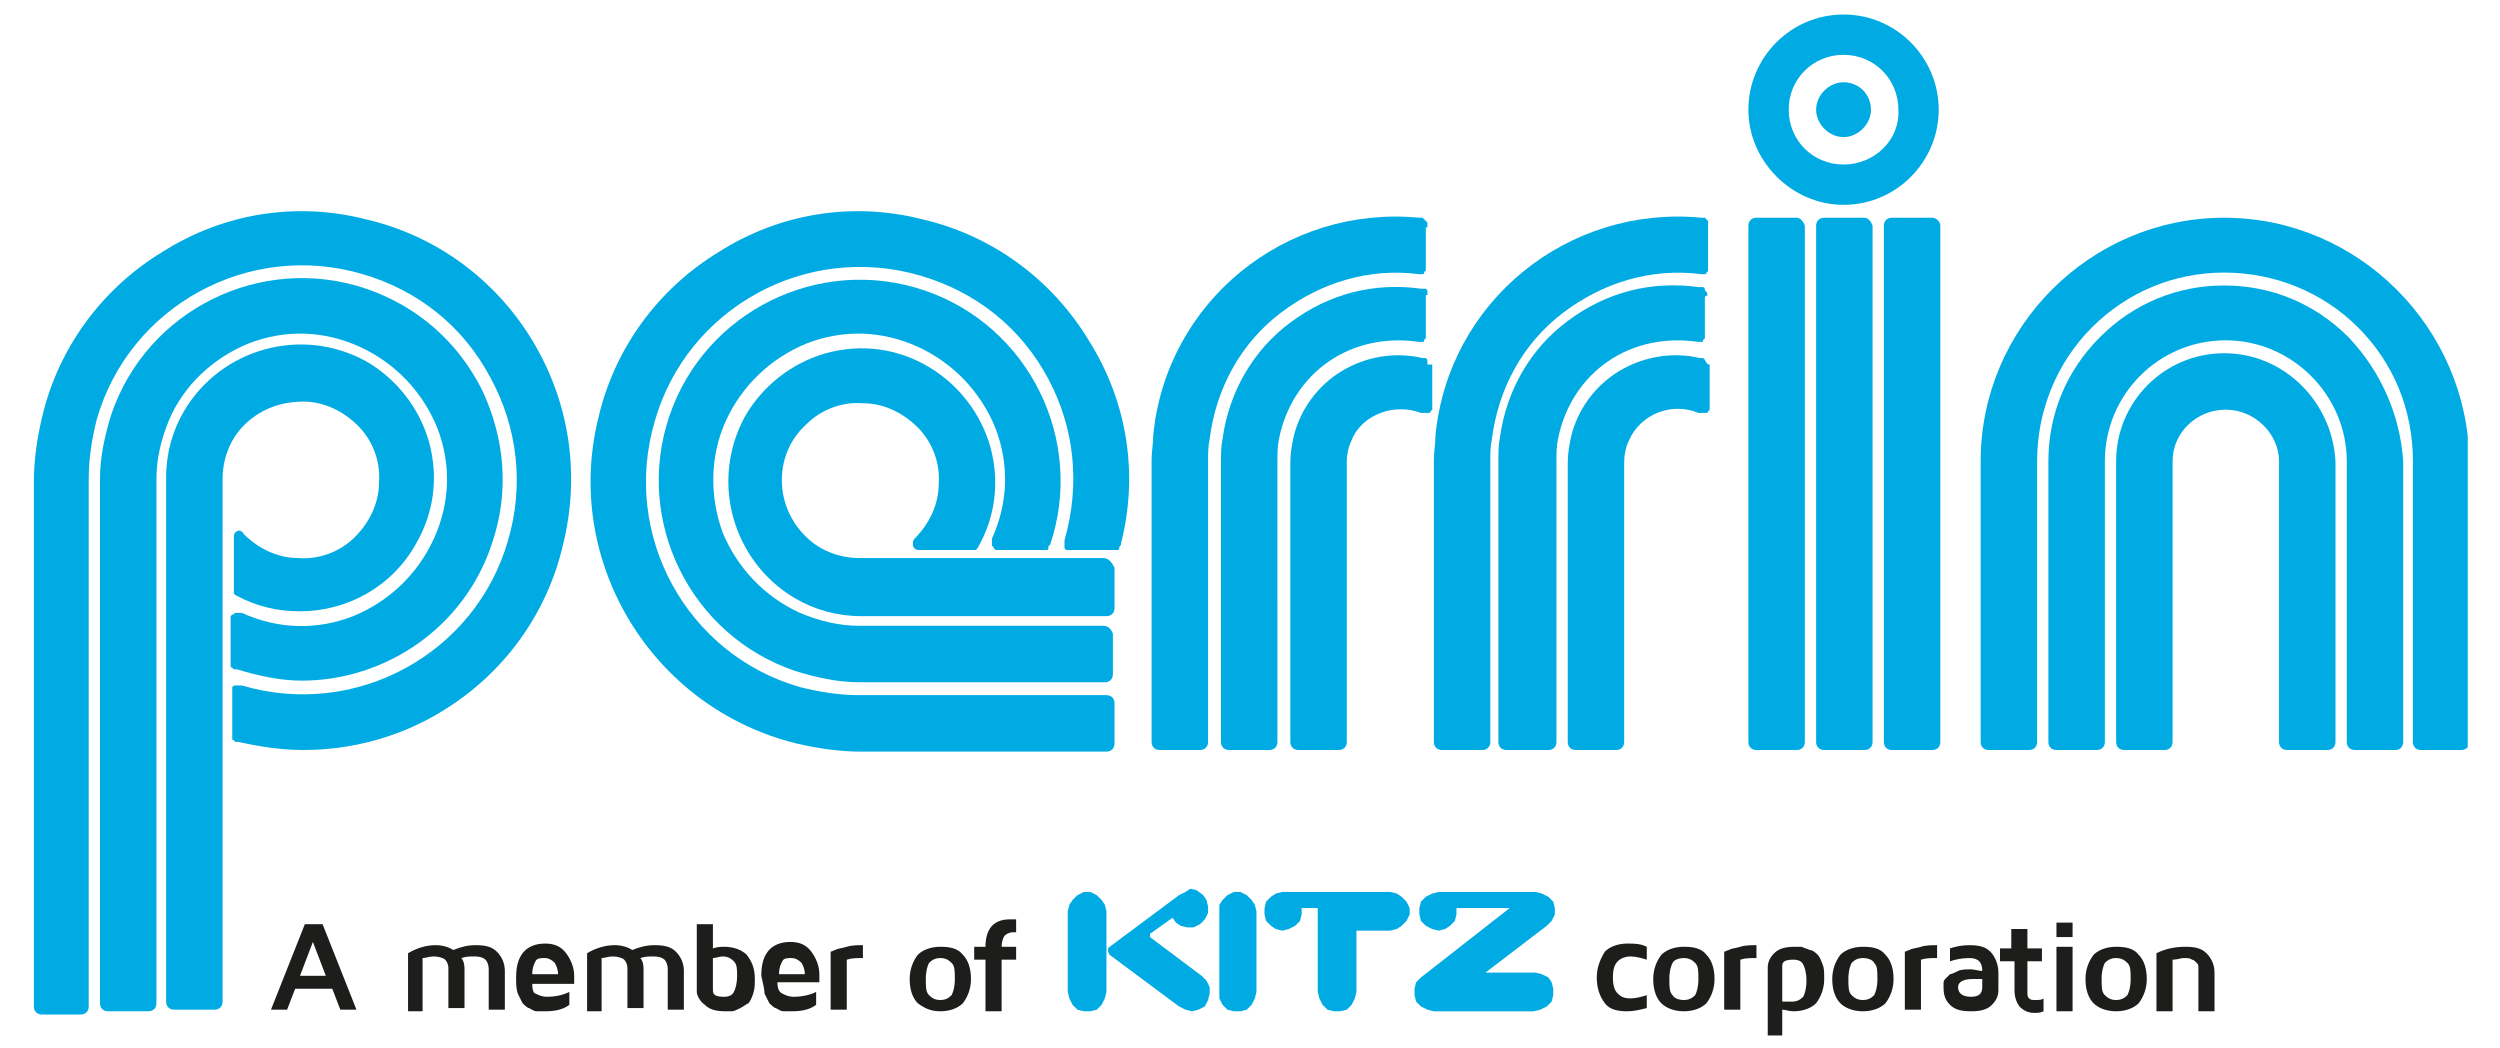 <svg xmlns="http://www.w3.org/2000/svg" xmlns:xlink="http://www.w3.org/1999/xlink" id="Layer_1" x="0px" y="0px" viewBox="0 0 155 65" style="enable-background:new 0 0 155 65;" xml:space="preserve"> <style type="text/css"> .st0{clip-path:url(#SVGID_2_);fill:#00ABE4;} .st1{clip-path:url(#SVGID_4_);fill:#00ABE4;} .st2{clip-path:url(#SVGID_6_);fill:#00ABE4;} .st3{clip-path:url(#SVGID_8_);fill:#00ABE4;} .st4{clip-path:url(#SVGID_8_);fill:#1D1D1B;} .st5{clip-path:url(#SVGID_10_);fill:#00ABE4;} </style> <g> <g> <defs> <rect id="SVGID_1_" x="2" y="0.9" width="151" height="63.3"></rect> </defs> <clipPath id="SVGID_2_"> <use xlink:href="#SVGID_1_" style="overflow:visible;"></use> </clipPath> <path class="st0" d="M33,21.1c-2.3-3.8-6-6.5-10.3-7.5c-4.3-1.1-8.8-0.4-12.6,2c-3.8,2.3-6.5,6-7.5,10.3c-0.3,1.3-0.5,2.6-0.5,4 v32.5c0,0.3,0.2,0.5,0.5,0.5H5c0.3,0,0.5-0.2,0.5-0.5V29.7c0-1.3,0.2-2.5,0.5-3.7c2-7,9.4-11.1,16.5-9c3.4,1,6.2,3.2,7.9,6.4 c1.7,3.1,2.1,6.7,1.1,10.1c-2,7-9.4,11.1-16.5,9c0,0,0,0-0.1,0c0,0,0,0-0.1,0c0,0,0,0,0,0c0,0-0.1,0-0.1,0c0,0-0.1,0-0.1,0 c0,0,0,0-0.1,0c0,0,0,0-0.1,0.1c0,0,0,0,0,0.1c0,0,0,0.1,0,0.1c0,0,0,0,0,0c0,0,0,0,0,0.1c0,0,0,0,0,0.1v2.6c0,0,0,0,0,0 c0,0,0,0.1,0,0.1c0,0,0,0.1,0,0.1c0,0,0,0.1,0.1,0.1c0,0,0,0,0.1,0.1c0,0,0,0,0.1,0c0,0,0.1,0,0.1,0c0,0,0,0,0,0 c1.3,0.3,2.7,0.5,4,0.5c3,0,6-0.8,8.6-2.4c3.8-2.3,6.5-6,7.5-10.3C36,29.4,35.3,24.9,33,21.1"></path> <path class="st0" d="M18.8,24.9c1.3,0,2.5,0.6,3.4,1.5c0.9,0.9,1.4,2.2,1.3,3.5c0,1.3-0.6,2.5-1.5,3.4c-0.9,0.9-2.2,1.4-3.5,1.3 c-1.3,0-2.5-0.6-3.4-1.5c0,0,0,0,0,0C15.1,33,15,33,14.9,32.9c0,0,0,0,0,0c0,0,0,0,0,0c-0.1,0-0.2,0-0.3,0.1c0,0,0,0,0,0 c0,0,0,0,0,0c-0.1,0.1-0.1,0.2-0.1,0.3c0,0,0,0,0,0c0,0,0,0,0,0v3.1c0,0,0,0,0,0.1c0,0,0,0.1,0,0.1c0,0,0,0.1,0,0.1c0,0,0,0,0,0.1 c0,0,0,0,0.1,0.1c0,0,0,0,0,0c0,0,0,0,0,0h0c1.3,0.7,2.6,1,4,1c2.9,0,5.7-1.5,7.2-4.2c1.1-1.9,1.4-4.1,0.8-6.3 c-0.6-2.1-2-3.9-3.9-5c-4-2.2-9-0.8-11.3,3.1c-0.7,1.2-1.1,2.6-1.1,4.1v32.5c0,0.3,0.2,0.5,0.5,0.5h2.5c0.3,0,0.5-0.2,0.5-0.5 V29.7c0-1.3,0.5-2.6,1.5-3.5C16.3,25.3,17.5,24.9,18.8,24.9"></path> <path class="st0" d="M15.4,21.3c2.3-0.9,4.7-0.8,6.9,0.2c2.2,1,3.9,2.8,4.8,5c0.9,2.3,0.8,4.7-0.2,6.9c-1,2.2-2.8,3.9-5,4.8 c-2.3,0.9-4.7,0.8-6.9-0.2c0,0,0,0,0,0c0,0-0.1,0-0.1,0c0,0,0,0-0.1,0h0c0,0-0.1,0-0.1,0c0,0-0.1,0-0.1,0c0,0-0.1,0-0.1,0.1 c0,0,0,0-0.1,0c0,0-0.1,0.1-0.1,0.1c0,0,0,0,0,0c0,0,0,0,0,0c0,0,0,0.1,0,0.1c0,0,0,0.1,0,0.1c0,0,0,0,0,0v2.7c0,0,0,0,0,0 c0,0,0,0.1,0,0.1c0,0,0,0.1,0,0.1c0,0,0,0.1,0.1,0.1c0,0,0,0,0.1,0.1c0,0,0,0,0.1,0c0,0,0.1,0,0.1,0c0,0,0,0,0,0 c1.3,0.4,2.7,0.7,4,0.7c5.2,0,10.1-3.3,11.8-8.5c1.1-3.2,0.8-6.5-0.6-9.5c-1.5-3-4-5.2-7.2-6.3c-6.5-2.2-13.6,1.3-15.8,7.8 c-0.4,1.3-0.7,2.6-0.7,4v32.5c0,0.3,0.2,0.5,0.5,0.5h2.5c0.3,0,0.5-0.2,0.5-0.5V29.7c0-1.3,0.3-2.5,0.8-3.7 C11.4,23.9,13.2,22.2,15.4,21.3"></path> <path class="st0" d="M69.5,33.7c1.1-4.3,0.4-8.8-2-12.6c-2.3-3.8-6-6.5-10.3-7.5c-4.3-1.1-8.8-0.4-12.6,2c-3.8,2.3-6.5,6-7.5,10.3 c-2.2,8.9,3.3,18,12.3,20.2c1.3,0.3,2.6,0.5,4,0.5h15.2c0.3,0,0.5-0.2,0.5-0.5v-2.5c0-0.3-0.2-0.5-0.5-0.5H53.3 c-1.3,0-2.5-0.2-3.7-0.5c-7-2-11.1-9.4-9-16.5c2-7,9.4-11.1,16.5-9c3.4,1,6.2,3.2,7.9,6.4C66.6,26.5,67,30,66,33.5c0,0,0,0,0,0.1 c0,0,0,0,0,0.1c0,0,0,0,0,0c0,0,0,0.1,0,0.1c0,0,0,0.1,0,0.1c0,0,0,0,0,0.1c0,0,0,0,0.1,0.1c0,0,0,0,0.1,0c0,0,0.1,0,0.1,0 c0,0,0,0,0,0c0,0,0,0,0.1,0c0,0,0,0,0.1,0H69c0,0,0,0,0,0c0,0,0.1,0,0.1,0c0,0,0.1,0,0.1,0c0,0,0,0,0.1,0s0,0,0.1-0.1 c0,0,0,0,0-0.1C69.5,33.8,69.5,33.8,69.5,33.7C69.5,33.7,69.5,33.7,69.5,33.7"></path> <path class="st0" d="M68.4,38.8H53.3c-1.3,0-2.5-0.3-3.7-0.8c-2.2-1-3.9-2.8-4.8-5C44,30.8,44,28.3,45,26.1c1-2.2,2.8-3.9,5-4.8 c2.3-0.9,4.7-0.8,6.9,0.2c2.2,1,3.9,2.8,4.8,5c0.9,2.3,0.8,4.7-0.2,6.9c0,0,0,0,0,0c0,0,0,0.1,0,0.1c0,0,0,0.1,0,0.1v0 c0,0,0,0,0,0.1c0,0,0,0.1,0,0.1c0,0,0,0.1,0.1,0.1c0,0,0,0,0,0.1c0,0,0.1,0,0.1,0.1c0,0,0,0,0,0h0c0,0,0.1,0,0.1,0c0,0,0,0,0.1,0 c0,0,0,0,0,0h2.7c0,0,0,0,0,0c0,0,0.1,0,0.1,0c0,0,0.1,0,0.1,0c0,0,0,0,0.1,0c0,0,0.1,0,0.1-0.1c0,0,0,0,0-0.1c0,0,0-0.1,0.1-0.1 c0,0,0,0,0,0c2.2-6.5-1.3-13.6-7.8-15.8c-6.5-2.2-13.6,1.3-15.8,7.8c-2.2,6.5,1.3,13.6,7.8,15.8c1.3,0.4,2.6,0.7,4,0.7h15.2 c0.3,0,0.5-0.2,0.5-0.5v-2.5C68.9,39,68.7,38.8,68.4,38.8"></path> <path class="st0" d="M68.4,34.6H53.3c-1.3,0-2.6-0.5-3.5-1.5c-1.8-1.9-1.8-5,0.2-6.8c0.9-0.9,2.2-1.4,3.5-1.3 c1.3,0,2.5,0.6,3.4,1.5c0.9,0.9,1.4,2.2,1.3,3.5c0,1.3-0.6,2.5-1.5,3.4c0,0,0,0,0,0c-0.1,0.1-0.1,0.2-0.1,0.3c0,0,0,0,0,0 c0,0,0,0,0,0c0,0.1,0,0.2,0.1,0.3c0,0,0,0,0,0c0,0,0,0,0,0c0.1,0.1,0.2,0.1,0.3,0.1c0,0,0,0,0,0c0,0,0,0,0,0h3.1c0,0,0,0,0.1,0 c0,0,0.1,0,0.1,0c0,0,0.1,0,0.1,0c0,0,0.1,0,0.1,0c0,0,0,0,0.1-0.1c0,0,0,0,0,0c1.1-1.9,1.4-4.1,0.8-6.3c-0.6-2.1-2-3.9-3.9-5 c-1.9-1.1-4.1-1.4-6.3-0.8c-2.1,0.6-3.9,2-5,3.9c-2.2,4-0.8,9,3.1,11.3c1.2,0.7,2.6,1.1,4.1,1.1h15.2c0.3,0,0.5-0.2,0.5-0.5v-2.5 C68.9,34.8,68.7,34.6,68.4,34.6"></path> <path class="st0" d="M88.5,14.1C88.5,14,88.5,14,88.5,14.1c0-0.1,0-0.1,0-0.2c0,0,0-0.1,0-0.1c0,0,0,0-0.1-0.1c0,0,0,0-0.1-0.1 c0,0,0,0-0.1-0.1c0,0-0.1,0-0.1,0c0,0,0,0-0.1,0c0,0,0,0,0,0h0h0c-8.3-0.8-15.7,5.2-16.5,13.5c0,0.5-0.1,1-0.1,1.5V46 c0,0.3,0.2,0.5,0.5,0.5h2.5c0.3,0,0.5-0.2,0.5-0.5V28.6c0-0.5,0-0.9,0.1-1.4c0.4-3.1,1.9-5.9,4.4-7.8c2.5-1.9,5.5-2.8,8.6-2.4 c0,0,0,0,0,0c0,0,0,0,0,0c0,0,0,0,0.1,0c0,0,0.1,0,0.1,0c0,0,0,0,0,0c0,0,0.1,0,0.1-0.1c0,0,0,0,0,0c0,0,0-0.1,0.1-0.1 c0,0,0-0.1,0-0.1c0,0,0,0,0-0.1c0,0,0,0,0,0c0,0,0,0,0,0V14.1z"></path> <path class="st0" d="M88.5,22.6C88.5,22.6,88.5,22.6,88.5,22.6c0-0.1,0-0.1,0-0.1c0,0,0-0.1,0-0.1c0,0,0,0,0-0.1c0,0,0,0-0.1-0.1 c0,0,0,0-0.1,0c0,0-0.1,0-0.1,0c0,0,0,0,0,0c-1.7-0.4-3.5-0.1-5,0.8c-1.5,0.9-2.6,2.4-3,4.1c-0.1,0.5-0.2,1-0.2,1.6V46 c0,0.3,0.2,0.5,0.5,0.5h2.5c0.3,0,0.5-0.2,0.5-0.5V28.6c0-0.4,0.1-0.9,0.3-1.3c0.3-0.8,1-1.4,1.8-1.7c0.8-0.3,1.7-0.3,2.5,0 c0,0,0.1,0,0.1,0c0,0,0.1,0,0.1,0c0,0,0,0,0,0c0.1,0,0.1,0,0.2,0c0,0,0,0,0.1,0c0,0,0.1,0,0.1-0.1c0,0,0.1-0.1,0.1-0.1 c0,0,0,0,0,0v0c0,0,0-0.1,0-0.1c0,0,0-0.1,0-0.1v0V22.6z"></path> <path class="st0" d="M88.5,18.3C88.5,18.3,88.5,18.3,88.5,18.3c0-0.1,0-0.1,0-0.1c0,0,0-0.1,0-0.1c0,0,0,0,0-0.1c0,0,0,0-0.1-0.1 c0,0,0,0-0.1,0c0,0-0.1,0-0.1,0c0,0,0,0-0.1,0c-2.9-0.4-5.7,0.3-8.1,2.1c-2.3,1.7-3.8,4.3-4.2,7.2c-0.1,0.5-0.1,1-0.1,1.5V46 c0,0.3,0.2,0.5,0.5,0.5h2.5c0.3,0,0.5-0.2,0.5-0.5V28.6c0-0.5,0-0.9,0.1-1.4c0.4-2,1.5-3.7,3.1-4.8c1.6-1.1,3.6-1.5,5.6-1.2 c0,0,0,0,0,0c0,0,0,0,0,0c0,0,0,0,0,0c0,0,0.1,0,0.1,0c0,0,0,0,0.1,0c0,0,0.1,0,0.1-0.1c0,0,0,0,0,0c0,0,0-0.1,0.1-0.1 c0,0,0-0.1,0-0.1c0,0,0,0,0-0.1c0,0,0,0,0,0c0,0,0,0,0,0V18.3z"></path> <path class="st0" d="M105.9,14.1C105.9,14,105.9,14,105.9,14.1c0-0.1,0-0.1,0-0.2c0,0,0-0.1,0-0.1c0,0,0,0,0-0.1c0,0,0,0-0.1-0.1 c0,0,0,0-0.1-0.1c0,0-0.1,0-0.1,0c0,0,0,0-0.1,0c0,0,0,0,0,0h0h0c-8.3-0.8-15.7,5.2-16.5,13.5c0,0.5-0.1,1-0.1,1.5V46 c0,0.3,0.2,0.5,0.5,0.5h2.5c0.3,0,0.5-0.2,0.5-0.5V28.6c0-0.5,0-0.9,0.1-1.4c0.4-3.1,1.9-5.9,4.4-7.8c2.5-1.9,5.5-2.8,8.6-2.4 c0,0,0,0,0,0c0,0,0,0,0,0c0,0,0,0,0.1,0c0,0,0.1,0,0.1,0c0,0,0,0,0,0c0,0,0.1,0,0.1-0.1c0,0,0,0,0,0c0,0,0.1-0.1,0.1-0.1 c0,0,0-0.1,0-0.1c0,0,0,0,0-0.1c0,0,0,0,0,0c0,0,0,0,0,0V14.1z"></path> <path class="st0" d="M105.8,22.5C105.8,22.4,105.8,22.4,105.8,22.5c0-0.1-0.1-0.1-0.1-0.2c0,0,0,0-0.1-0.1c0,0,0,0-0.1,0 c0,0-0.1,0-0.1,0c0,0,0,0,0,0c-1.7-0.4-3.5-0.1-5,0.8c-1.5,0.9-2.6,2.4-3,4.1c-0.1,0.5-0.2,1-0.2,1.6V46c0,0.3,0.2,0.5,0.5,0.5 h2.5c0.3,0,0.5-0.2,0.5-0.5V28.6c0-0.4,0.1-0.9,0.3-1.3c0.7-1.6,2.6-2.4,4.3-1.7h0c0,0,0.1,0,0.1,0c0,0,0.1,0,0.1,0c0,0,0,0,0,0 c0.1,0,0.1,0,0.2,0c0,0,0,0,0.1,0c0,0,0.1,0,0.1-0.1c0,0,0.1-0.1,0.1-0.1c0,0,0,0,0,0v0c0,0,0-0.1,0-0.1c0,0,0-0.1,0-0.1l0,0v-2.6 C105.9,22.6,105.9,22.6,105.8,22.5C105.9,22.5,105.9,22.5,105.8,22.5"></path> </g> <g> <defs> <rect id="SVGID_3_" x="2" y="0.9" width="151" height="63.3"></rect> </defs> <clipPath id="SVGID_4_"> <use xlink:href="#SVGID_3_" style="overflow:visible;"></use> </clipPath> <path class="st1" d="M105.8,18.1C105.8,18.1,105.8,18.1,105.8,18.1c-0.1-0.1-0.1-0.1-0.1-0.2c0,0,0,0-0.1-0.1c0,0,0,0-0.1,0 c0,0-0.1,0-0.1,0c0,0,0,0-0.1,0c-2.9-0.4-5.7,0.3-8.1,2.1c-2.3,1.7-3.8,4.3-4.2,7.2c-0.1,0.5-0.1,1-0.1,1.5V46 c0,0.3,0.2,0.5,0.5,0.5H96c0.3,0,0.5-0.2,0.5-0.5V28.6c0-0.5,0-0.9,0.1-1.4c0.4-2,1.5-3.7,3.1-4.8c1.6-1.1,3.6-1.5,5.6-1.2 c0,0,0,0,0,0c0,0,0,0,0,0c0,0,0,0,0,0c0,0,0.1,0,0.1,0c0,0,0,0,0.1,0c0,0,0.1,0,0.1-0.1c0,0,0,0,0,0c0,0,0-0.1,0.1-0.1 c0,0,0,0,0-0.1c0,0,0,0,0,0c0,0,0,0,0,0c0,0,0,0,0,0v-2.5C105.9,18.3,105.9,18.3,105.8,18.1C105.9,18.2,105.8,18.2,105.8,18.1"></path> <path class="st1" d="M137.9,13.5c-8.3,0-15.1,6.8-15.1,15.1V46c0,0.3,0.2,0.5,0.5,0.5h2.5c0.3,0,0.5-0.2,0.5-0.5V28.6c0,0,0,0,0,0 c0,0,0,0,0,0c0-3.1,1.2-6.1,3.4-8.3c2.2-2.2,5.1-3.4,8.2-3.4h0c3.1,0,6.1,1.2,8.3,3.4c2.2,2.2,3.4,5.1,3.4,8.3V46 c0,0.3,0.2,0.5,0.5,0.5h2.5c0.3,0,0.5-0.2,0.5-0.5V28.6C153,20.3,146.2,13.5,137.9,13.5"></path> </g> <g> <defs> <rect id="SVGID_5_" x="2" y="0.9" width="151" height="63.3"></rect> </defs> <clipPath id="SVGID_6_"> <use xlink:href="#SVGID_5_" style="overflow:visible;"></use> </clipPath> <path class="st2" d="M145.6,20.9c-2.1-2.1-4.8-3.2-7.7-3.2h0c-2.9,0-5.6,1.1-7.7,3.2c-2.1,2.1-3.2,4.8-3.2,7.7V46 c0,0.3,0.2,0.5,0.5,0.5h2.5c0.3,0,0.5-0.2,0.5-0.5V28.6c0-4.1,3.3-7.5,7.5-7.5c4.1,0,7.5,3.4,7.5,7.5V46c0,0.3,0.2,0.5,0.5,0.5 h2.5c0.3,0,0.5-0.2,0.5-0.5V28.6c0,0,0,0,0,0C148.8,25.7,147.6,23,145.6,20.9"></path> <path class="st2" d="M137.9,21.9c-3.7,0-6.7,3-6.7,6.7V46c0,0.3,0.2,0.5,0.5,0.5h2.5c0.3,0,0.5-0.2,0.5-0.5V28.6 c0-1.8,1.5-3.2,3.3-3.2c1.8,0,3.3,1.5,3.3,3.2V46c0,0.3,0.2,0.5,0.5,0.5h2.5c0.3,0,0.5-0.2,0.5-0.5V28.6 C144.6,24.9,141.6,21.9,137.9,21.9"></path> <path class="st2" d="M114.3,5.1c-0.9,0-1.7,0.8-1.7,1.7c0,0.9,0.8,1.7,1.7,1.7c0.9,0,1.7-0.8,1.7-1.7C116,5.9,115.3,5.1,114.3,5.1 "></path> <path class="st2" d="M114.3,10.2c-1.9,0-3.4-1.5-3.4-3.4c0-1.9,1.5-3.4,3.4-3.4c1.9,0,3.4,1.5,3.4,3.4 C117.8,8.7,116.2,10.2,114.3,10.2 M114.3,0.9c-3.3,0-5.9,2.7-5.9,5.9s2.7,5.9,5.9,5.9c3.3,0,5.9-2.7,5.9-5.9S117.6,0.9,114.3,0.9"></path> <path class="st2" d="M119.8,13.5h-2.5c-0.3,0-0.5,0.2-0.5,0.5v32c0,0.3,0.2,0.5,0.5,0.5h2.5c0.3,0,0.5-0.2,0.5-0.5V14 C120.3,13.7,120,13.5,119.8,13.5"></path> <path class="st2" d="M115.6,13.5h-2.5c-0.3,0-0.5,0.2-0.5,0.5v32c0,0.3,0.2,0.5,0.5,0.5h2.5c0.3,0,0.5-0.2,0.5-0.5V14 C116,13.7,115.8,13.5,115.6,13.5"></path> </g> <g> <defs> <rect id="SVGID_7_" x="2" y="0.9" width="151" height="63.3"></rect> </defs> <clipPath id="SVGID_8_"> <use xlink:href="#SVGID_7_" style="overflow:visible;"></use> </clipPath> <path class="st3" d="M111.4,13.5h-2.5c-0.3,0-0.5,0.2-0.5,0.5v32c0,0.3,0.2,0.5,0.5,0.5h2.5c0.3,0,0.5-0.2,0.5-0.5V14 C111.8,13.7,111.6,13.5,111.4,13.5"></path> <path class="st4" d="M134.7,62.6v-3.1c0.3,0,0.5-0.1,0.7-0.1c0.2,0,0.4,0,0.5,0.1c0.1,0,0.2,0.1,0.3,0.2c0.1,0.1,0.1,0.2,0.1,0.2 c0,0.1,0,0.2,0,0.3v2.5h1v-2.4c0-0.5-0.2-0.9-0.5-1.2c-0.3-0.3-0.7-0.4-1.3-0.4c-0.6,0-1.2,0.1-1.8,0.4v3.6H134.7z M131.2,59.4 c0.3,0,0.5,0.1,0.7,0.3c0.2,0.2,0.2,0.5,0.2,1c0,0.5-0.1,0.8-0.2,1c-0.2,0.2-0.4,0.3-0.7,0.3c-0.3,0-0.5-0.1-0.7-0.3 c-0.2-0.2-0.2-0.5-0.2-1c0-0.5,0.1-0.8,0.2-1C130.7,59.5,130.9,59.4,131.2,59.4 M131.2,62.7c0.6,0,1.1-0.2,1.4-0.5 c0.3-0.4,0.5-0.9,0.5-1.5c0-0.7-0.2-1.2-0.5-1.5c-0.3-0.4-0.8-0.5-1.4-0.5c-0.6,0-1.1,0.2-1.4,0.5c-0.3,0.4-0.5,0.9-0.5,1.5 c0,0.7,0.2,1.2,0.5,1.5C130.1,62.5,130.6,62.7,131.2,62.7 M128.5,58.7h-1v4h1V58.7z M128.5,57.2h-1v0.9h1V57.2z M124.9,59.5v1.9 c0,0.4,0.1,0.7,0.3,1c0.2,0.2,0.5,0.4,0.9,0.4h0c0.2,0,0.4,0,0.6-0.1v-0.8c-0.1,0.1-0.3,0.1-0.5,0.1c-0.2,0-0.3,0-0.4-0.1 c-0.1-0.1-0.1-0.2-0.1-0.3v-2h0.9v-0.8h-0.9v-1.2h-1v1.2h-0.7v0.8H124.9z M122.3,60.7c0.2,0,0.4,0,0.6,0v0.5 c0,0.4-0.2,0.6-0.7,0.6h0c-0.5,0-0.8-0.2-0.8-0.6C121.4,60.9,121.7,60.7,122.3,60.7 M120.9,62.3c0.3,0.3,0.7,0.4,1.3,0.4 c0.6,0,1-0.1,1.3-0.4c0.3-0.3,0.4-0.6,0.4-0.9v-1.1c0-0.5-0.2-1-0.5-1.3c-0.3-0.3-0.7-0.4-1.3-0.4c-0.5,0-0.9,0.1-1.2,0.2v0.8 c0.3-0.1,0.7-0.2,1.2-0.2c0.6,0,0.8,0.3,0.8,0.8c-0.2,0-0.5-0.1-0.7-0.1c-0.3,0-0.6,0-0.8,0.1c-0.2,0.1-0.4,0.2-0.5,0.2 c-0.1,0.1-0.2,0.2-0.3,0.3c-0.1,0.1-0.1,0.2-0.1,0.3c0,0.1,0,0.2,0,0.2C120.5,61.7,120.6,62,120.9,62.3 M119.1,62.6v-3.1 c0.3-0.1,0.6-0.1,1-0.1v-0.8c-0.3,0-0.7,0-1,0.1c-0.3,0.1-0.6,0.1-0.7,0.2c-0.1,0-0.2,0.1-0.3,0.1v3.6H119.1z M115.5,59.4 c0.3,0,0.6,0.1,0.7,0.3c0.2,0.2,0.2,0.5,0.2,1c0,0.5-0.1,0.8-0.2,1c-0.2,0.2-0.4,0.3-0.7,0.3c-0.3,0-0.5-0.1-0.7-0.3 c-0.2-0.2-0.2-0.5-0.2-1c0-0.5,0.1-0.8,0.2-1C115,59.5,115.2,59.4,115.5,59.4 M115.5,62.7c0.6,0,1.1-0.2,1.4-0.5 c0.3-0.4,0.5-0.9,0.5-1.5c0-0.7-0.2-1.2-0.5-1.5c-0.3-0.4-0.8-0.5-1.4-0.5c-0.6,0-1.1,0.2-1.4,0.5c-0.3,0.4-0.5,0.9-0.5,1.5 c0,0.7,0.2,1.2,0.5,1.5C114.4,62.5,114.9,62.7,115.5,62.7 M110.5,59.9c0-0.3,0.2-0.4,0.7-0.4c0.3,0,0.5,0.1,0.6,0.3 c0.1,0.2,0.2,0.5,0.2,1c0,0.5-0.1,0.8-0.2,1c-0.2,0.2-0.4,0.3-0.7,0.3c-0.2,0-0.4,0-0.6,0V59.9z M110.5,64.1v-1.5 c0.2,0,0.4,0.1,0.7,0.1c0.6,0,1.1-0.2,1.4-0.5c0.3-0.4,0.5-0.9,0.5-1.5c0-0.4,0-0.7-0.1-0.9c-0.1-0.3-0.2-0.5-0.3-0.6 c-0.1-0.1-0.3-0.3-0.5-0.3c-0.2-0.1-0.3-0.1-0.5-0.2c-0.1,0-0.3,0-0.4,0c-0.6,0-1,0.1-1.3,0.4c-0.3,0.3-0.4,0.6-0.4,0.9v4.2H110.5 z M107.9,62.6v-3.1c0.3-0.1,0.6-0.1,1-0.1v-0.8c-0.3,0-0.7,0-1,0.1c-0.3,0.1-0.6,0.1-0.7,0.2c-0.1,0-0.2,0.1-0.3,0.1v3.6H107.9z M104.4,59.4c0.3,0,0.5,0.1,0.7,0.3c0.2,0.2,0.2,0.5,0.2,1c0,0.5-0.1,0.8-0.2,1c-0.2,0.2-0.4,0.3-0.7,0.3c-0.3,0-0.6-0.1-0.7-0.3 c-0.2-0.2-0.2-0.5-0.2-1c0-0.5,0.1-0.8,0.2-1C103.8,59.5,104.1,59.4,104.4,59.4 M104.4,62.7c0.6,0,1.1-0.2,1.4-0.5 c0.3-0.4,0.5-0.9,0.5-1.5c0-0.7-0.2-1.2-0.5-1.5c-0.3-0.4-0.8-0.5-1.4-0.5c-0.6,0-1.1,0.2-1.4,0.5c-0.3,0.4-0.5,0.9-0.5,1.5 c0,0.7,0.2,1.2,0.5,1.5C103.3,62.5,103.8,62.7,104.4,62.7 M99.5,62.2c0.3,0.4,0.8,0.5,1.4,0.5c0.4,0,0.8-0.1,1.2-0.2v-0.8 c-0.3,0.1-0.7,0.2-1,0.2c-0.4,0-0.6-0.1-0.8-0.3c-0.2-0.2-0.3-0.5-0.3-1c0-0.5,0.1-0.8,0.3-1c0.2-0.2,0.5-0.3,0.8-0.3 c0.3,0,0.7,0.1,1,0.2v-0.8c-0.4-0.2-0.8-0.2-1.2-0.2c-0.6,0-1.1,0.2-1.4,0.5C99.2,59.5,99,60,99,60.6C99,61.3,99.2,61.8,99.5,62.2 M61.1,59.5v3.2h1v-3.2H63v-0.8h-0.9c0-0.3,0.1-0.6,0.2-0.7c0.1-0.1,0.3-0.2,0.5-0.2c0,0,0.1,0,0.2,0V57c-0.1,0-0.3,0-0.4,0 c-1,0-1.5,0.6-1.5,1.7h-0.7v0.8H61.1z M58.3,59.4c0.3,0,0.5,0.1,0.7,0.3c0.2,0.2,0.2,0.5,0.2,1c0,0.5-0.1,0.8-0.2,1 c-0.2,0.2-0.4,0.3-0.7,0.3c-0.3,0-0.5-0.1-0.7-0.3c-0.2-0.2-0.2-0.5-0.2-1c0-0.5,0.1-0.8,0.2-1C57.8,59.5,58,59.4,58.3,59.4 M58.3,62.7c0.6,0,1.1-0.2,1.4-0.5c0.3-0.4,0.5-0.9,0.5-1.5c0-0.7-0.2-1.2-0.5-1.5c-0.3-0.4-0.8-0.5-1.4-0.5 c-0.6,0-1.1,0.2-1.4,0.5c-0.3,0.4-0.5,0.9-0.5,1.5c0,0.7,0.2,1.2,0.5,1.5C57.3,62.5,57.7,62.7,58.3,62.7 M52.5,62.6v-3.1 c0.3-0.1,0.6-0.1,1-0.1v-0.8c-0.3,0-0.7,0-1,0.1c-0.3,0.1-0.6,0.1-0.7,0.2c-0.1,0-0.2,0.1-0.3,0.1v3.6H52.5z M48.5,59.6 c0.1-0.2,0.3-0.2,0.6-0.2c0.2,0,0.4,0.1,0.6,0.3c0.1,0.2,0.2,0.4,0.2,0.7h-1.6C48.3,60,48.4,59.8,48.5,59.6 M47.4,61.6 c0.1,0.2,0.2,0.4,0.3,0.6c0.1,0.1,0.3,0.3,0.4,0.3c0.2,0.1,0.3,0.2,0.5,0.2c0.2,0,0.3,0,0.5,0c0.6,0,1.1-0.1,1.5-0.4v-0.8 c-0.4,0.2-0.9,0.3-1.4,0.3c-0.3,0-0.5-0.1-0.7-0.2c-0.2-0.1-0.3-0.3-0.3-0.7h2.6c0-0.1,0-0.3,0-0.5c0-0.5-0.2-1-0.5-1.4 c-0.3-0.4-0.7-0.6-1.3-0.6c-0.6,0-1.1,0.2-1.4,0.6c-0.3,0.4-0.4,0.9-0.4,1.5C47.3,61,47.4,61.3,47.4,61.6 M44.2,59.4 c0.2,0,0.4-0.1,0.6-0.1c0.3,0,0.5,0.1,0.7,0.3c0.2,0.2,0.2,0.5,0.2,0.9c0,0.5-0.1,0.8-0.2,1c-0.1,0.2-0.3,0.3-0.6,0.3 c-0.5,0-0.7-0.1-0.7-0.4V59.4z M43.7,62.3c0.3,0.3,0.7,0.4,1.3,0.4c0.1,0,0.3,0,0.4,0c0.1,0,0.3-0.1,0.5-0.2 c0.2-0.1,0.3-0.2,0.5-0.3c0.1-0.1,0.2-0.3,0.3-0.6c0.1-0.3,0.1-0.6,0.1-0.9c0-0.7-0.2-1.1-0.5-1.5c-0.3-0.3-0.8-0.5-1.4-0.5 c-0.2,0-0.4,0-0.7,0.1v-1.5h-1v4.2C43.2,61.7,43.4,62.1,43.7,62.3 M37.3,62.6v-3.2c0.2,0,0.4-0.1,0.7-0.1c0.3,0,0.6,0.1,0.7,0.2 c0.1,0.1,0.2,0.3,0.2,0.5v2.5h1v-2.4c0-0.4-0.1-0.6-0.2-0.7c0.3-0.1,0.5-0.1,0.8-0.1c0.4,0,0.6,0.1,0.7,0.2 c0.1,0.1,0.2,0.3,0.2,0.6v2.5h1v-2.4c0-0.5-0.2-0.9-0.5-1.2c-0.3-0.3-0.7-0.4-1.3-0.4c-0.5,0-0.9,0.1-1.4,0.3 c-0.3-0.2-0.7-0.3-1.1-0.3h0c-0.6,0-1.2,0.2-1.7,0.5v3.6H37.3z M33.2,59.6c0.1-0.2,0.3-0.2,0.6-0.2c0.2,0,0.4,0.1,0.6,0.3 c0.1,0.2,0.2,0.4,0.2,0.7H33C33,60,33.1,59.8,33.2,59.6 M32.1,61.6c0.1,0.2,0.2,0.4,0.3,0.6c0.1,0.1,0.3,0.3,0.4,0.3 c0.2,0.1,0.3,0.2,0.5,0.2c0.2,0,0.3,0,0.5,0c0.6,0,1.1-0.1,1.5-0.4v-0.8c-0.4,0.2-0.9,0.3-1.4,0.3c-0.3,0-0.5-0.1-0.7-0.2 C33.1,61.6,33,61.4,33,61h2.6c0-0.1,0-0.3,0-0.5c0-0.5-0.2-1-0.5-1.4c-0.3-0.4-0.7-0.6-1.3-0.6c-0.6,0-1.1,0.2-1.4,0.6 c-0.3,0.4-0.4,0.9-0.4,1.5C32,61,32,61.3,32.1,61.6 M26.2,62.6v-3.2c0.2,0,0.4-0.1,0.7-0.1c0.3,0,0.6,0.1,0.7,0.2 c0.1,0.1,0.2,0.3,0.2,0.5v2.5h1v-2.4c0-0.4-0.1-0.6-0.2-0.7c0.3-0.1,0.5-0.1,0.8-0.1c0.4,0,0.6,0.1,0.7,0.2 c0.1,0.1,0.2,0.3,0.2,0.6v2.5h1v-2.4c0-0.5-0.2-0.9-0.5-1.2c-0.3-0.3-0.7-0.4-1.3-0.4c-0.5,0-0.9,0.1-1.4,0.3 c-0.3-0.2-0.7-0.3-1.1-0.3h0c-0.6,0-1.2,0.2-1.7,0.5v3.6H26.2z M19.4,58.4l0.8,2.1h-1.6L19.4,58.4z M17.8,62.6l0.5-1.3h2.3 l0.5,1.3h1l-2.1-5.3h-1.1l-2.1,5.3H17.8z"></path> </g> <g> <defs> <rect id="SVGID_9_" x="2" y="0.9" width="151" height="63.3"></rect> </defs> <clipPath id="SVGID_10_"> <use xlink:href="#SVGID_9_" style="overflow:visible;"></use> </clipPath> <path class="st5" d="M67.2,55.3l-0.4,0.2l-0.3,0.3l-0.2,0.3l-0.1,0.4v5l0.1,0.4l0.2,0.4l0.3,0.3l0.4,0.1h0.4l0.4-0.1l0.3-0.3 l0.2-0.4l0.1-0.4v-5l-0.1-0.4l-0.2-0.3l-0.3-0.3l-0.4-0.2H67.2z M73.5,55.3l-0.4,0.2l-4.3,3.2l-0.1,0.1v0.2l0.1,0.2l4.3,3.2 l0.4,0.2l0.4,0.1l0.4-0.1l0.4-0.2l0.2-0.4l0.1-0.4l0-0.4l-0.2-0.4l-0.3-0.3l-3.2-2.4l0-0.1l0-0.1l1.4-1l0.2,0.3l0.3,0.2l0.4,0.1 l0.4,0l0.4-0.2l0.3-0.3l0.2-0.4l0-0.4l-0.1-0.4l-0.2-0.3l-0.4-0.3l-0.4-0.1L73.5,55.3z M76.5,55.3l-0.4,0.2l-0.3,0.3l-0.2,0.3 l0,0.4v5l0,0.4l0.2,0.4l0.3,0.3l0.4,0.1h0.4l0.4-0.1l0.3-0.3l0.2-0.4l0.1-0.4v-5l-0.1-0.4l-0.2-0.3l-0.3-0.3l-0.4-0.2H76.5z M79.5,55.3l-0.4,0.1l-0.3,0.2l-0.3,0.3l-0.1,0.4v0.4l0.1,0.4l0.3,0.3l0.3,0.2l0.4,0.1l0.4-0.1l0.4-0.2l0.3-0.3l0.1-0.4v-0.4h1 v5.2l0.1,0.4l0.2,0.4l0.3,0.3l0.4,0.1h0.4l0.4-0.1l0.3-0.3l0.2-0.4l0.1-0.4v-3.8h2.1l0.4-0.1l0.3-0.2l0.3-0.3l0.2-0.4v-0.4 l-0.2-0.4l-0.3-0.3l-0.3-0.2l-0.4-0.1H79.5z M89.2,55.3l-0.4,0.1l-0.4,0.2l-0.3,0.3L88,56.3v0.4l0.1,0.4l0.3,0.3l0.4,0.2l0.4,0.1 l0.4-0.1l0.3-0.2l0.3-0.3l0.1-0.4v-0.4h3.3l-5.5,4.3l-0.3,0.3l-0.1,0.4l0,0.4l0.1,0.4l0.3,0.3l0.4,0.2l0.4,0.1h6.2l0.4-0.1 l0.4-0.2l0.3-0.3l0.1-0.4v-0.4l-0.1-0.4L96,60.6l-0.4-0.2l-0.4-0.1h-3.1l3.8-2.9l0.3-0.3l0.2-0.4v-0.4l-0.1-0.4L96,55.6l-0.4-0.2 l-0.4-0.1H89.2z"></path> </g> </g> </svg>